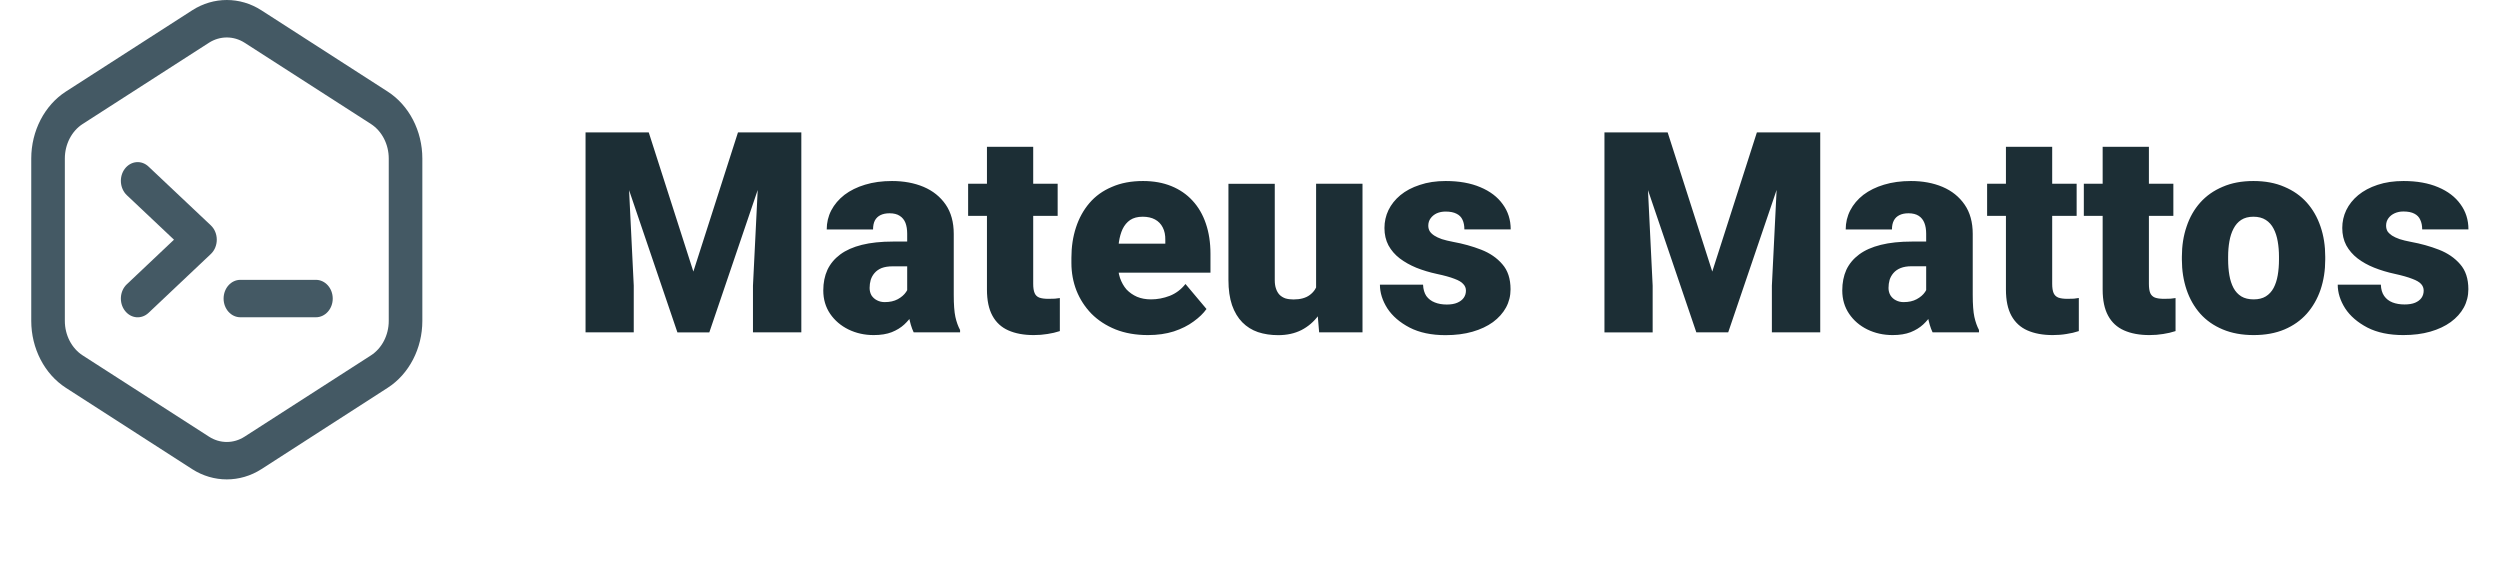 <svg version="1.2" xmlns="http://www.w3.org/2000/svg" viewBox="0 0 320 75" width="320" height="75">
	<style>
		.s0 { fill: #1c2e35 } 
		.s1 { fill: #445964 } 
	</style>
	<filter id="f0">
		<feFlood flood-color="#ffffff" flood-opacity="1" />
		<feBlend mode="normal" in2="SourceGraphic"/>
		<feComposite in2="SourceAlpha" operator="in" />
	</filter>
	<g filter="url(#f0)">
		<path class="s0" d="m78.01 16.95h5.03l5.71 17.81 5.71-17.81h5.03l-8.7 25.6h-4.08zm-3.06 0h5.21l0.96 19.61v5.98h-6.17zm22.4 0h5.22v25.59h-6.19v-5.97zm18.77 20.81v-7.84q0-0.81-0.22-1.39-0.23-0.58-0.73-0.9-0.49-0.33-1.31-0.33-0.67 0-1.15 0.23-0.47 0.23-0.72 0.68-0.24 0.46-0.24 1.16h-5.93q0-1.31 0.58-2.44 0.6-1.14 1.69-1.99 1.11-0.84 2.64-1.3 1.54-0.47 3.44-0.47 2.27 0 4.05 0.75 1.79 0.76 2.83 2.27 1.03 1.5 1.03 3.76v7.79q0 1.86 0.21 2.83 0.21 0.95 0.6 1.67v0.3h-5.94q-0.42-0.88-0.63-2.14-0.2-1.29-0.2-2.64zm0.72-6.84l0.04 3.17h-2.62q-0.83 0-1.41 0.22-0.56 0.23-0.91 0.64-0.33 0.38-0.49 0.88-0.14 0.49-0.14 1.03 0 0.53 0.24 0.95 0.27 0.41 0.71 0.63 0.44 0.23 0.98 0.23 0.99 0 1.67-0.37 0.7-0.38 1.07-0.93 0.37-0.54 0.37-1.02l1.3 2.43q-0.35 0.7-0.81 1.42-0.43 0.72-1.1 1.34-0.65 0.6-1.6 0.98-0.95 0.37-2.31 0.37-1.75 0-3.23-0.72-1.46-0.72-2.34-2-0.88-1.3-0.88-2.99 0-1.48 0.53-2.64 0.55-1.16 1.64-1.97 1.09-0.81 2.77-1.23 1.69-0.42 3.98-0.42zm18.54-7.4v4.11h-11.46v-4.11zm-9.05-4.73h5.92v17.55q0 0.75 0.18 1.17 0.17 0.41 0.59 0.58 0.44 0.16 1.16 0.16 0.51 0 0.85-0.02 0.33-0.03 0.63-0.08v4.23q-0.76 0.25-1.58 0.37-0.83 0.14-1.76 0.14-1.9 0-3.25-0.6-1.34-0.59-2.04-1.88-0.7-1.28-0.7-3.34zm20.62 24.1q-2.33 0-4.15-0.72-1.83-0.74-3.1-2.02-1.24-1.28-1.91-2.95-0.65-1.67-0.65-3.54v-0.66q0-2.1 0.58-3.87 0.58-1.79 1.72-3.13 1.14-1.34 2.87-2.07 1.72-0.76 4-0.76 2.02 0 3.62 0.65 1.6 0.65 2.71 1.86 1.13 1.22 1.71 2.94 0.59 1.72 0.59 3.87v2.41h-15.54v-3.71h9.76v-0.46q0.02-0.95-0.33-1.62-0.34-0.67-0.99-1.02-0.65-0.35-1.58-0.35-0.97 0-1.6 0.42-0.61 0.42-0.97 1.16-0.33 0.72-0.47 1.67-0.14 0.95-0.14 2.01v0.66q0 1.06 0.28 1.92 0.3 0.86 0.84 1.48 0.57 0.59 1.34 0.93 0.79 0.33 1.79 0.33 1.21 0 2.39-0.45 1.18-0.46 2.02-1.52l2.69 3.2q-0.58 0.83-1.65 1.6-1.05 0.78-2.53 1.27-1.48 0.47-3.3 0.47zm21.51-4.97v-14.4h5.94v19.02h-5.55zm0.56-3.87l1.55-0.03q0 1.92-0.46 3.55-0.46 1.62-1.35 2.81-0.88 1.2-2.18 1.87-1.29 0.65-2.97 0.65-1.41 0-2.59-0.39-1.16-0.4-2-1.25-0.85-0.86-1.32-2.2-0.46-1.35-0.46-3.23v-12.3h5.93v12.33q0 0.64 0.16 1.09 0.15 0.46 0.45 0.78 0.3 0.3 0.74 0.46 0.46 0.14 1.04 0.14 1.33 0 2.09-0.57 0.76-0.56 1.05-1.53 0.32-0.96 0.32-2.18zm18.62 3.15q0-0.49-0.34-0.84-0.31-0.37-1.12-0.67-0.81-0.32-2.27-0.63-1.39-0.3-2.62-0.79-1.21-0.5-2.13-1.2-0.91-0.7-1.44-1.67-0.51-0.97-0.51-2.21 0-1.22 0.51-2.29 0.53-1.09 1.53-1.92 1.02-0.84 2.48-1.31 1.46-0.5 3.32-0.5 2.57 0 4.43 0.79 1.87 0.78 2.87 2.18 1.02 1.39 1.02 3.22h-5.93q0-0.72-0.24-1.23-0.23-0.51-0.76-0.77-0.53-0.28-1.41-0.28-0.61 0-1.12 0.22-0.49 0.23-0.79 0.64-0.3 0.4-0.3 0.95 0 0.38 0.18 0.7 0.19 0.3 0.58 0.56 0.38 0.25 0.98 0.46 0.6 0.19 1.44 0.35 1.92 0.35 3.59 1 1.67 0.65 2.7 1.85 1.06 1.19 1.06 3.22 0 1.26-0.58 2.33-0.58 1.06-1.67 1.87-1.09 0.79-2.62 1.23-1.53 0.44-3.45 0.44-2.72 0-4.6-0.97-1.88-0.98-2.85-2.46-0.95-1.5-0.95-3.03h5.52q0.04 0.88 0.42 1.45 0.41 0.56 1.08 0.82 0.66 0.27 1.54 0.27 0.81 0 1.34-0.23 0.54-0.23 0.82-0.62 0.29-0.4 0.29-0.93zm20.79-20.25h5.03l5.71 17.81 5.71-17.81h5.03l-8.7 25.59h-4.08zm-3.06 0h5.21l0.96 19.62v5.98h-6.17zm22.4 0h5.22v25.59h-6.19v-5.97zm18.78 20.81v-7.84q0-0.81-0.23-1.39-0.23-0.58-0.72-0.9-0.5-0.33-1.32-0.33-0.67 0-1.14 0.23-0.48 0.23-0.72 0.68-0.25 0.46-0.25 1.16h-5.92q0-1.31 0.58-2.44 0.59-1.14 1.68-1.99 1.11-0.84 2.64-1.3 1.55-0.47 3.45-0.47 2.26 0 4.04 0.75 1.79 0.76 2.83 2.27 1.04 1.5 1.04 3.76v7.79q0 1.86 0.21 2.83 0.21 0.95 0.59 1.67v0.3h-5.94q-0.42-0.88-0.63-2.15-0.19-1.28-0.19-2.63zm0.72-6.84l0.03 3.16h-2.62q-0.82 0-1.4 0.23-0.57 0.23-0.92 0.64-0.33 0.38-0.49 0.87-0.14 0.5-0.14 1.04 0 0.53 0.25 0.95 0.26 0.41 0.7 0.63 0.44 0.23 0.98 0.23 0.99 0 1.67-0.37 0.71-0.38 1.08-0.93 0.36-0.54 0.36-1.02l1.31 2.43q-0.36 0.7-0.81 1.42-0.44 0.72-1.11 1.34-0.65 0.6-1.6 0.98-0.95 0.37-2.3 0.37-1.76 0-3.24-0.72-1.46-0.72-2.33-2-0.88-1.3-0.88-2.99 0-1.48 0.52-2.64 0.55-1.16 1.64-1.97 1.09-0.81 2.78-1.23 1.68-0.42 3.97-0.42zm18.54-7.4v4.11h-11.46v-4.11zm-9.05-4.73h5.92v17.54q0 0.76 0.18 1.18 0.18 0.41 0.6 0.58 0.44 0.16 1.16 0.16 0.51 0 0.84-0.02 0.34-0.03 0.63-0.09v4.24q-0.75 0.25-1.58 0.37-0.82 0.14-1.76 0.14-1.89 0-3.25-0.6-1.33-0.59-2.04-1.88-0.7-1.28-0.7-3.34zm21.43 4.73v4.11h-11.46v-4.11zm-9.05-4.73h5.92v17.55q0 0.75 0.17 1.17 0.18 0.41 0.6 0.58 0.44 0.16 1.16 0.16 0.51 0 0.85-0.02 0.33-0.03 0.63-0.08v4.23q-0.76 0.25-1.58 0.37-0.83 0.14-1.76 0.14-1.9 0-3.25-0.6-1.34-0.59-2.04-1.88-0.7-1.28-0.7-3.34zm10.14 14.44v-0.37q0-2.1 0.6-3.85 0.59-1.78 1.75-3.08 1.16-1.3 2.87-2.02 1.7-0.74 3.94-0.74 2.25 0 3.95 0.74 1.72 0.72 2.88 2.02 1.16 1.3 1.76 3.08 0.6 1.75 0.6 3.85v0.37q0 2.07-0.6 3.85-0.6 1.75-1.76 3.07-1.16 1.3-2.86 2.02-1.71 0.72-3.94 0.72-2.23 0-3.95-0.72-1.73-0.72-2.89-2.02-1.16-1.32-1.75-3.07-0.6-1.78-0.6-3.85zm5.92-0.37v0.37q0 1.07 0.16 2 0.16 0.93 0.53 1.63 0.37 0.69 1 1.08 0.63 0.38 1.58 0.38 0.93 0 1.55-0.38 0.63-0.39 1-1.08 0.37-0.7 0.53-1.63 0.16-0.93 0.16-2v-0.37q0-1.04-0.16-1.95-0.16-0.94-0.53-1.64-0.37-0.72-1-1.12-0.64-0.41-1.58-0.41-0.94 0-1.57 0.41-0.61 0.4-0.98 1.12-0.37 0.7-0.53 1.64-0.16 0.91-0.16 1.95zm25.03 4.34q0-0.49-0.33-0.85-0.32-0.36-1.13-0.66-0.81-0.32-2.26-0.64-1.39-0.3-2.62-0.79-1.22-0.49-2.13-1.19-0.91-0.71-1.44-1.67-0.51-0.97-0.51-2.22 0-1.21 0.51-2.28 0.53-1.09 1.53-1.92 1.02-0.84 2.48-1.32 1.46-0.49 3.32-0.49 2.57 0 4.43 0.79 1.86 0.78 2.86 2.18 1.02 1.39 1.02 3.22h-5.92q0-0.72-0.25-1.23-0.22-0.51-0.75-0.78-0.53-0.28-1.41-0.28-0.61 0-1.12 0.23-0.5 0.23-0.79 0.63-0.3 0.41-0.3 0.95 0 0.39 0.17 0.71 0.2 0.3 0.58 0.56 0.39 0.25 0.99 0.46 0.59 0.19 1.44 0.35 1.91 0.35 3.58 1 1.67 0.65 2.71 1.85 1.06 1.19 1.06 3.21 0 1.27-0.58 2.34-0.58 1.06-1.67 1.86-1.09 0.79-2.62 1.23-1.53 0.44-3.45 0.44-2.72 0-4.6-0.96-1.89-0.99-2.85-2.46-0.95-1.5-0.95-3.03h5.52q0.03 0.88 0.42 1.44 0.4 0.57 1.07 0.83 0.67 0.26 1.55 0.26 0.81 0 1.34-0.22 0.54-0.23 0.82-0.62 0.28-0.4 0.28-0.93z"/>
	</g>
	<filter id="f1">
		<feFlood flood-color="#ffffff" flood-opacity="1" />
		<feBlend mode="normal" in2="SourceGraphic"/>
		<feComposite in2="SourceAlpha" operator="in" />
	</filter>
	<g filter="url(#f1)">
		<path class="s1" d="m49.62 11.72l-16.16-10.4c-2.73-1.76-6.13-1.76-8.86 0l-16.17 10.4c-2.73 1.76-4.43 5.04-4.43 8.57v20.79c0 3.52 1.7 6.8 4.43 8.56l16.17 10.41c2.73 1.75 6.13 1.75 8.86 0l16.16-10.41c2.74-1.76 4.44-5.04 4.44-8.56v-20.79c0-3.53-1.7-6.81-4.44-8.57zm0.14 29.36c0 1.81-0.87 3.5-2.28 4.41l-16.17 10.4c-1.41 0.91-3.15 0.91-4.56 0l-16.17-10.4c-1.41-0.91-2.28-2.6-2.28-4.41v-20.79c0-1.82 0.87-3.51 2.28-4.42l16.17-10.4c1.41-0.9 3.15-0.9 4.56 0l16.17 10.4c1.41 0.91 2.28 2.6 2.28 4.42z"/>
		<path class="s1" d="m26.99 28.85l-7.98-7.53c-0.91-0.86-2.26-0.73-3.03 0.28-0.77 1.01-0.65 2.52 0.25 3.38l6.04 5.7-6.04 5.71c-0.9 0.85-1.02 2.36-0.25 3.37 0.77 1.02 2.12 1.14 3.03 0.29l7.98-7.54c1.01-0.96 1.01-2.7 0-3.66z"/>
		<path class="s1" d="m40.44 35.82h-9.67c-1.19 0-2.15 1.07-2.15 2.4 0 1.32 0.96 2.39 2.15 2.39h9.67c1.18 0 2.15-1.07 2.15-2.39 0-1.33-0.97-2.4-2.15-2.4z"/>
	</g>
</svg>